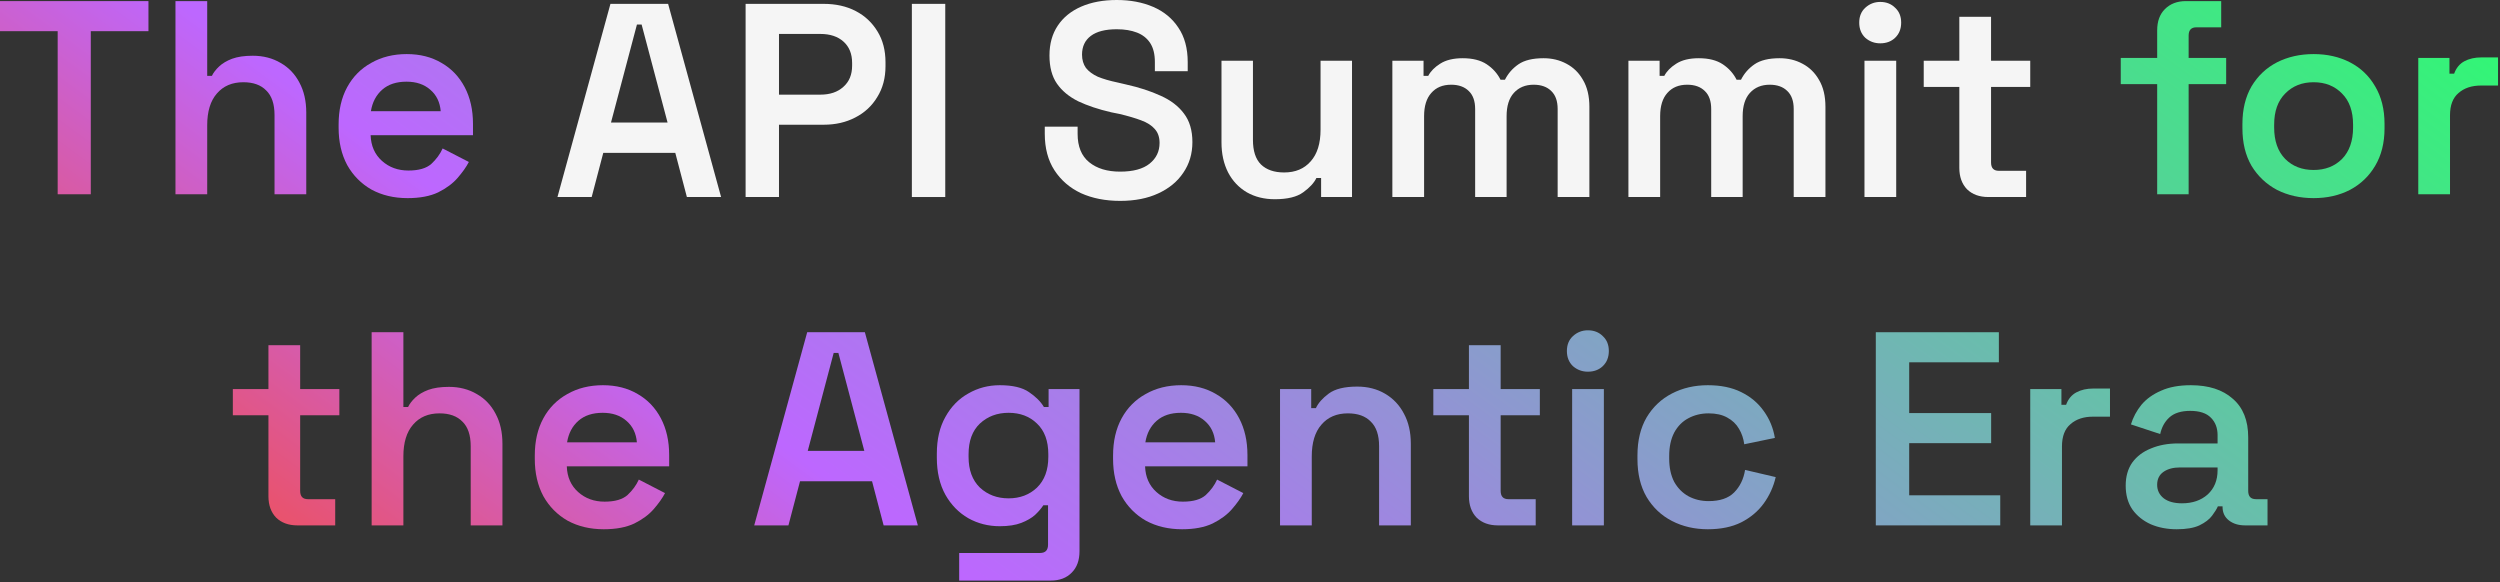 <svg width="906" height="211" viewBox="0 0 906 211" fill="none" xmlns="http://www.w3.org/2000/svg">
<rect x="0" y="0" width="906" height="211" fill="#333333" stroke="none"/>
<path d="M788.852 191.8C785.385 191.8 782.252 191.2 779.452 190C776.652 188.733 774.418 186.933 772.752 184.6C771.152 182.266 770.352 179.4 770.352 176C770.352 172.666 771.152 169.866 772.752 167.6C774.418 165.333 776.685 163.633 779.552 162.5C782.418 161.3 785.685 160.7 789.352 160.7H803.652V157.7C803.652 155.1 802.852 153 801.252 151.4C799.652 149.733 797.152 148.9 793.752 148.9C790.418 148.9 787.885 149.7 786.152 151.3C784.485 152.833 783.385 154.833 782.852 157.3L772.252 153.8C773.052 151.2 774.318 148.833 776.052 146.7C777.852 144.566 780.218 142.866 783.152 141.6C786.085 140.266 789.685 139.6 793.952 139.6C800.418 139.6 805.485 141.233 809.152 144.5C812.885 147.7 814.752 152.366 814.752 158.5V177.9C814.752 179.9 815.685 180.9 817.552 180.9H821.752V190.4H813.652C811.252 190.4 809.285 189.8 807.752 188.6C806.218 187.4 805.452 185.766 805.452 183.7V183.5H803.752C803.352 184.433 802.652 185.566 801.652 186.9C800.652 188.233 799.118 189.4 797.052 190.4C795.052 191.333 792.318 191.8 788.852 191.8ZM790.752 182.4C794.552 182.4 797.652 181.333 800.052 179.2C802.452 177 803.652 174.066 803.652 170.4V169.4H790.052C787.585 169.4 785.585 169.933 784.052 171C782.518 172.066 781.752 173.633 781.752 175.7C781.752 177.7 782.552 179.333 784.152 180.6C785.752 181.8 787.952 182.4 790.752 182.4Z" fill="url(#paint0_linear_1934_29231)"/>
<path d="M735.758 190.401V141.001H747.058V146.701H748.758C749.491 144.634 750.724 143.134 752.458 142.201C754.191 141.267 756.258 140.801 758.658 140.801H764.658V151.001H758.458C755.124 151.001 752.425 151.901 750.358 153.701C748.291 155.434 747.258 158.134 747.258 161.801V190.401H735.758Z" fill="url(#paint1_linear_1934_29231)"/>
<path d="M679.791 190.4V120.4H724.391V131.3H691.891V149.7H721.591V160.6H691.891V179.5H724.891V190.4H679.791Z" fill="url(#paint2_linear_1934_29231)"/>
<path d="M618.916 191.8C614.116 191.8 609.783 190.8 605.916 188.8C602.049 186.8 598.983 183.9 596.716 180.1C594.516 176.3 593.416 171.733 593.416 166.4V165C593.416 159.666 594.516 155.1 596.716 151.3C598.983 147.5 602.049 144.6 605.916 142.6C609.783 140.6 614.116 139.6 618.916 139.6C623.649 139.6 627.683 140.433 631.016 142.1C634.416 143.766 637.149 146.066 639.216 149C641.283 151.866 642.616 155.1 643.216 158.7L632.116 161C631.849 158.933 631.216 157.066 630.216 155.4C629.216 153.666 627.783 152.3 625.916 151.3C624.116 150.3 621.883 149.8 619.216 149.8C616.483 149.8 614.016 150.4 611.816 151.6C609.683 152.733 607.983 154.466 606.716 156.8C605.516 159.133 604.916 161.933 604.916 165.2V166.2C604.916 169.466 605.516 172.266 606.716 174.6C607.983 176.866 609.683 178.6 611.816 179.8C614.016 181 616.483 181.6 619.216 181.6C623.283 181.6 626.349 180.566 628.416 178.5C630.549 176.366 631.883 173.633 632.416 170.3L643.516 172.9C642.716 176.366 641.283 179.533 639.216 182.4C637.149 185.266 634.416 187.566 631.016 189.3C627.683 190.966 623.649 191.8 618.916 191.8Z" fill="url(#paint3_linear_1934_29231)"/>
<path d="M569.742 190.401V141.001H581.242V190.401H569.742ZM575.442 134.701C573.375 134.701 571.575 134.035 570.042 132.701C568.575 131.301 567.842 129.468 567.842 127.201C567.842 124.935 568.575 123.134 570.042 121.801C571.575 120.401 573.375 119.701 575.442 119.701C577.642 119.701 579.442 120.401 580.842 121.801C582.308 123.134 583.042 124.935 583.042 127.201C583.042 129.468 582.308 131.301 580.842 132.701C579.442 134.035 577.642 134.701 575.442 134.701Z" fill="url(#paint4_linear_1934_29231)"/>
<path d="M542.839 190.4C539.639 190.4 537.073 189.466 535.139 187.6C533.273 185.666 532.339 183.066 532.339 179.8V150.5H519.439V141H532.339V125.1H543.839V141H558.039V150.5H543.839V177.9C543.839 179.9 544.773 180.9 546.639 180.9H556.539V190.4H542.839Z" fill="url(#paint5_linear_1934_29231)"/>
<path d="M463.883 190.4V141H475.183V147.9H476.883C477.749 146.033 479.316 144.266 481.583 142.6C483.849 140.933 487.283 140.1 491.883 140.1C495.683 140.1 499.05 140.966 501.983 142.7C504.916 144.433 507.183 146.833 508.783 149.9C510.45 152.966 511.283 156.6 511.283 160.8V190.4H499.783V161.7C499.783 157.7 498.783 154.733 496.783 152.8C494.85 150.8 492.083 149.8 488.483 149.8C484.416 149.8 481.216 151.166 478.883 153.9C476.549 156.566 475.383 160.4 475.383 165.4V190.4H463.883Z" fill="url(#paint6_linear_1934_29231)"/>
<path d="M428.377 191.8C423.444 191.8 419.077 190.766 415.277 188.7C411.544 186.566 408.61 183.6 406.477 179.8C404.41 175.933 403.377 171.433 403.377 166.3V165.1C403.377 159.9 404.41 155.4 406.477 151.6C408.544 147.8 411.444 144.866 415.177 142.8C418.91 140.666 423.21 139.6 428.077 139.6C432.877 139.6 437.077 140.666 440.677 142.8C444.277 144.866 447.077 147.8 449.077 151.6C451.077 155.4 452.077 159.833 452.077 164.9V169H414.977C415.11 172.866 416.477 175.966 419.077 178.3C421.677 180.633 424.877 181.8 428.677 181.8C432.41 181.8 435.177 181 436.977 179.4C438.777 177.733 440.144 175.866 441.077 173.8L450.577 178.7C449.644 180.5 448.277 182.433 446.477 184.5C444.744 186.5 442.41 188.233 439.477 189.7C436.544 191.1 432.844 191.8 428.377 191.8ZM415.077 160.3H440.377C440.11 157.033 438.844 154.433 436.577 152.5C434.377 150.566 431.51 149.6 427.977 149.6C424.31 149.6 421.377 150.566 419.177 152.5C416.977 154.433 415.61 157.033 415.077 160.3Z" fill="url(#paint7_linear_1934_29231)"/>
<path d="M339.51 165.9V164.4C339.51 159.2 340.543 154.766 342.61 151.1C344.676 147.366 347.443 144.533 350.91 142.6C354.376 140.6 358.176 139.6 362.31 139.6C366.976 139.6 370.51 140.433 372.91 142.1C375.376 143.766 377.176 145.566 378.31 147.5H380.01V141H391.21V199.8C391.21 203.066 390.276 205.633 388.41 207.5C386.543 209.433 384.01 210.4 380.81 210.4H347.61V200.4H376.91C378.843 200.4 379.81 199.4 379.81 197.4V183.1H378.11C377.376 184.233 376.376 185.4 375.11 186.6C373.843 187.733 372.176 188.7 370.11 189.5C368.043 190.3 365.443 190.7 362.31 190.7C358.176 190.7 354.376 189.733 350.91 187.8C347.443 185.8 344.676 182.966 342.61 179.3C340.543 175.566 339.51 171.1 339.51 165.9ZM365.51 180.6C369.643 180.6 373.076 179.3 375.81 176.7C378.543 174.033 379.91 170.333 379.91 165.6V164.6C379.91 159.8 378.543 156.1 375.81 153.5C373.143 150.9 369.71 149.6 365.51 149.6C361.376 149.6 357.91 150.9 355.11 153.5C352.376 156.1 351.01 159.8 351.01 164.6V165.6C351.01 170.333 352.376 174.033 355.11 176.7C357.91 179.3 361.376 180.6 365.51 180.6Z" fill="url(#paint8_linear_1934_29231)"/>
<path d="M273.328 190.4L292.528 120.4H313.428L332.628 190.4H320.228L316.028 174.4H289.928L285.728 190.4H273.328ZM292.728 163.4H313.228L303.828 127.9H302.128L292.728 163.4Z" fill="url(#paint9_linear_1934_29231)"/>
<path d="M218.807 191.8C213.873 191.8 209.507 190.766 205.707 188.7C201.973 186.566 199.04 183.6 196.907 179.8C194.84 175.933 193.807 171.433 193.807 166.3V165.1C193.807 159.9 194.84 155.4 196.907 151.6C198.973 147.8 201.873 144.866 205.607 142.8C209.34 140.666 213.64 139.6 218.507 139.6C223.307 139.6 227.507 140.666 231.107 142.8C234.707 144.866 237.507 147.8 239.507 151.6C241.507 155.4 242.507 159.833 242.507 164.9V169H205.407C205.54 172.866 206.907 175.966 209.507 178.3C212.107 180.633 215.307 181.8 219.107 181.8C222.84 181.8 225.607 181 227.407 179.4C229.207 177.733 230.573 175.866 231.507 173.8L241.007 178.7C240.073 180.5 238.707 182.433 236.907 184.5C235.173 186.5 232.84 188.233 229.907 189.7C226.973 191.1 223.273 191.8 218.807 191.8ZM205.507 160.3H230.807C230.54 157.033 229.273 154.433 227.007 152.5C224.807 150.566 221.94 149.6 218.407 149.6C214.74 149.6 211.807 150.566 209.607 152.5C207.407 154.433 206.04 157.033 205.507 160.3Z" fill="url(#paint10_linear_1934_29231)"/>
<path d="M134.684 190.4V120.4H146.184V147.5H147.884C148.417 146.367 149.284 145.234 150.484 144.1C151.684 142.967 153.25 142.034 155.184 141.3C157.184 140.567 159.684 140.2 162.684 140.2C166.484 140.2 169.85 141.067 172.784 142.8C175.717 144.467 177.984 146.834 179.584 149.9C181.25 152.967 182.084 156.6 182.084 160.8V190.4H170.584V161.7C170.584 157.7 169.584 154.734 167.584 152.8C165.65 150.8 162.884 149.8 159.284 149.8C155.217 149.8 152.017 151.167 149.684 153.9C147.35 156.567 146.184 160.4 146.184 165.4V190.4H134.684Z" fill="url(#paint11_linear_1934_29231)"/>
<path d="M107.781 190.4C104.581 190.4 102.014 189.466 100.081 187.6C98.214 185.666 97.281 183.066 97.281 179.8V150.5H84.381V141H97.281V125.1H108.781V141H122.981V150.5H108.781V177.9C108.781 179.9 109.714 180.9 111.581 180.9H121.481V190.4H107.781Z" fill="url(#paint12_linear_1934_29231)"/>
<path d="M876.383 70.401V21.001H887.683V26.701H889.383C890.116 24.634 891.349 23.134 893.083 22.201C894.816 21.267 896.883 20.801 899.283 20.801H905.283V31.001H899.083C895.749 31.001 893.05 31.901 890.983 33.701C888.916 35.434 887.883 38.134 887.883 41.801V70.401H876.383Z" fill="url(#paint13_linear_1934_29231)"/>
<path d="M838.454 71.8C833.521 71.8 829.088 70.8 825.154 68.8C821.288 66.733 818.221 63.833 815.954 60.1C813.754 56.3 812.654 51.766 812.654 46.5V44.9C812.654 39.633 813.754 35.1 815.954 31.3C818.221 27.5 821.288 24.6 825.154 22.6C829.088 20.6 833.521 19.6 838.454 19.6C843.388 19.6 847.788 20.6 851.654 22.6C855.521 24.6 858.554 27.5 860.754 31.3C863.021 35.1 864.154 39.633 864.154 44.9V46.5C864.154 51.766 863.021 56.3 860.754 60.1C858.554 63.833 855.521 66.733 851.654 68.8C847.788 70.8 843.388 71.8 838.454 71.8ZM838.454 61.6C842.654 61.6 846.088 60.266 848.754 57.6C851.421 54.866 852.754 51.066 852.754 46.2V45.2C852.754 40.333 851.421 36.566 848.754 33.9C846.088 31.166 842.654 29.8 838.454 29.8C834.254 29.8 830.821 31.166 828.154 33.9C825.488 36.566 824.154 40.333 824.154 45.2V46.2C824.154 51.066 825.488 54.866 828.154 57.6C830.821 60.266 834.254 61.6 838.454 61.6Z" fill="url(#paint14_linear_1934_29231)"/>
<path d="M781.761 70.4V30.5H768.561V21H781.761V11C781.761 7.734 782.694 5.167 784.561 3.3C786.494 1.367 789.027 0.4 792.161 0.4H804.961V9.9H795.961C794.094 9.9 793.161 10.9 793.161 12.9V21H806.761V30.5H793.161V70.4H781.761Z" fill="url(#paint15_linear_1934_29231)"/>
<path d="M147.713 71.8C142.78 71.8 138.413 70.766 134.613 68.7C130.88 66.566 127.946 63.6 125.813 59.8C123.746 55.933 122.713 51.433 122.713 46.3V45.1C122.713 39.9 123.746 35.4 125.813 31.6C127.88 27.8 130.78 24.866 134.513 22.8C138.246 20.666 142.546 19.6 147.413 19.6C152.213 19.6 156.413 20.666 160.013 22.8C163.613 24.866 166.413 27.8 168.413 31.6C170.413 35.4 171.413 39.833 171.413 44.9V49H134.313C134.446 52.866 135.813 55.966 138.413 58.3C141.013 60.633 144.213 61.8 148.013 61.8C151.746 61.8 154.513 61 156.313 59.4C158.113 57.733 159.48 55.866 160.413 53.8L169.913 58.7C168.98 60.5 167.613 62.433 165.813 64.5C164.08 66.5 161.746 68.233 158.813 69.7C155.88 71.1 152.18 71.8 147.713 71.8ZM134.413 40.3H159.713C159.446 37.033 158.18 34.433 155.913 32.5C153.713 30.566 150.846 29.6 147.313 29.6C143.646 29.6 140.713 30.566 138.513 32.5C136.313 34.433 134.946 37.033 134.413 40.3Z" fill="url(#paint16_linear_1934_29231)"/>
<path d="M63.59 70.4V0.4H75.09V27.5H76.79C77.323 26.367 78.19 25.234 79.39 24.1C80.59 22.967 82.156 22.034 84.09 21.3C86.09 20.567 88.59 20.2 91.59 20.2C95.39 20.2 98.757 21.067 101.69 22.8C104.623 24.467 106.89 26.834 108.49 29.9C110.157 32.967 110.99 36.6 110.99 40.8V70.4H99.49V41.7C99.49 37.7 98.49 34.734 96.49 32.8C94.556 30.8 91.79 29.8 88.19 29.8C84.123 29.8 80.923 31.167 78.59 33.9C76.257 36.567 75.09 40.4 75.09 45.4V70.4H63.59Z" fill="url(#paint17_linear_1934_29231)"/>
<path d="M20.9 70.4V11.3H0V0.4H53.8V11.3H32.9V70.4H20.9Z" fill="url(#paint18_linear_1934_29231)"/>
<path d="M720.558 71.4C717.358 71.4 714.792 70.466 712.858 68.6C710.992 66.666 710.058 64.066 710.058 60.8V31.5H697.158V22H710.058V6.1H721.558V22H735.758V31.5H721.558V58.9C721.558 60.9 722.492 61.9 724.358 61.9H734.258V71.4H720.558Z" fill="#F5F5F5"/>
<path d="M675.685 71.401V22.001H687.185V71.401H675.685ZM681.385 15.701C679.318 15.701 677.519 15.034 675.985 13.701C674.519 12.301 673.785 10.468 673.785 8.201C673.785 5.934 674.519 4.135 675.985 2.801C677.519 1.401 679.318 0.701 681.385 0.701C683.585 0.701 685.385 1.401 686.785 2.801C688.252 4.135 688.985 5.934 688.985 8.201C688.985 10.468 688.252 12.301 686.785 13.701C685.385 15.034 683.585 15.701 681.385 15.701Z" fill="#F5F5F5"/>
<path d="M590.139 71.4V22H601.439V27.5H603.139C604.005 25.833 605.439 24.366 607.439 23.1C609.505 21.766 612.239 21.1 615.639 21.1C619.239 21.1 622.139 21.833 624.339 23.3C626.539 24.766 628.205 26.633 629.339 28.9H630.939C632.072 26.633 633.705 24.766 635.839 23.3C637.972 21.833 641.005 21.1 644.939 21.1C648.005 21.1 650.772 21.766 653.239 23.1C655.772 24.433 657.772 26.4 659.239 29C660.772 31.6 661.539 34.833 661.539 38.7V71.4H650.039V39.5C650.039 36.633 649.272 34.466 647.739 33C646.205 31.466 644.072 30.7 641.339 30.7C638.339 30.7 635.939 31.7 634.139 33.7C632.405 35.633 631.539 38.433 631.539 42.1V71.4H620.139V39.5C620.139 36.633 619.372 34.466 617.839 33C616.305 31.466 614.172 30.7 611.439 30.7C608.372 30.7 605.972 31.7 604.239 33.7C602.505 35.633 601.639 38.433 601.639 42.1V71.4H590.139Z" fill="#F5F5F5"/>
<path d="M504.592 71.4V22H515.892V27.5H517.592C518.458 25.833 519.892 24.366 521.892 23.1C523.958 21.766 526.692 21.1 530.092 21.1C533.692 21.1 536.592 21.833 538.792 23.3C540.992 24.766 542.658 26.633 543.792 28.9H545.392C546.525 26.633 548.158 24.766 550.292 23.3C552.425 21.833 555.458 21.1 559.392 21.1C562.458 21.1 565.225 21.766 567.692 23.1C570.225 24.433 572.225 26.4 573.692 29C575.225 31.6 575.992 34.833 575.992 38.7V71.4H564.492V39.5C564.492 36.633 563.725 34.466 562.192 33C560.658 31.466 558.525 30.7 555.792 30.7C552.792 30.7 550.392 31.7 548.592 33.7C546.858 35.633 545.992 38.433 545.992 42.1V71.4H534.592V39.5C534.592 36.633 533.825 34.466 532.292 33C530.758 31.466 528.625 30.7 525.892 30.7C522.825 30.7 520.425 31.7 518.692 33.7C516.958 35.633 516.092 38.433 516.092 42.1V71.4H504.592Z" fill="#F5F5F5"/>
<path d="M461.968 72.2C458.168 72.2 454.801 71.367 451.868 69.7C448.935 67.967 446.668 65.567 445.068 62.5C443.468 59.367 442.668 55.733 442.668 51.6V22H454.068V50.7C454.068 54.7 455.035 57.667 456.968 59.6C458.968 61.533 461.768 62.5 465.368 62.5C469.435 62.5 472.635 61.167 474.968 58.5C477.368 55.833 478.568 52 478.568 47V22H489.968V71.4H478.768V64.5H477.068C476.201 66.3 474.601 68.033 472.268 69.7C470.001 71.367 466.568 72.2 461.968 72.2Z" fill="#F5F5F5"/>
<path d="M405.927 72.8C400.594 72.8 395.86 71.867 391.727 70C387.66 68.067 384.46 65.3 382.127 61.7C379.794 58.1 378.627 53.7 378.627 48.5V45.9H390.527V48.5C390.527 53.1 391.927 56.533 394.727 58.8C397.527 61.067 401.26 62.2 405.927 62.2C410.66 62.2 414.227 61.233 416.627 59.3C419.027 57.367 420.227 54.867 420.227 51.8C420.227 49.733 419.66 48.067 418.527 46.8C417.394 45.467 415.727 44.4 413.527 43.6C411.394 42.8 408.794 42.033 405.727 41.3L402.727 40.7C398.127 39.633 394.127 38.3 390.727 36.7C387.394 35.033 384.827 32.9 383.027 30.3C381.227 27.7 380.327 24.3 380.327 20.1C380.327 15.9 381.327 12.3 383.327 9.3C385.327 6.3 388.16 4 391.827 2.4C395.494 0.8 399.794 0 404.727 0C409.66 0 414.06 0.833 417.927 2.5C421.794 4.167 424.827 6.667 427.027 10C429.294 13.333 430.427 17.5 430.427 22.5V25.8H418.527V22.5C418.527 19.633 417.96 17.333 416.827 15.6C415.694 13.867 414.094 12.6 412.027 11.8C409.96 11 407.527 10.6 404.727 10.6C400.594 10.6 397.46 11.4 395.327 13C393.194 14.6 392.127 16.867 392.127 19.8C392.127 21.667 392.594 23.267 393.527 24.6C394.527 25.867 395.96 26.933 397.827 27.8C399.76 28.6 402.16 29.3 405.027 29.9L408.027 30.6C412.827 31.667 417.027 33.033 420.627 34.7C424.227 36.3 427.027 38.433 429.027 41.1C431.094 43.767 432.127 47.233 432.127 51.5C432.127 55.7 431.027 59.4 428.827 62.6C426.694 65.8 423.66 68.3 419.727 70.1C415.86 71.9 411.26 72.8 405.927 72.8Z" fill="#F5F5F5"/>
<path d="M330.461 71.4V1.4H342.561V71.4H330.461Z" fill="#F5F5F5"/>
<path d="M270.207 71.4V1.4H298.507C302.907 1.4 306.774 2.267 310.107 4C313.44 5.734 316.074 8.2 318.007 11.4C319.94 14.534 320.907 18.267 320.907 22.6V24C320.907 28.267 319.907 32 317.907 35.2C315.974 38.4 313.307 40.867 309.907 42.6C306.574 44.334 302.774 45.2 298.507 45.2H282.307V71.4H270.207ZM282.307 34.3H297.307C300.774 34.3 303.54 33.367 305.607 31.5C307.74 29.634 308.807 27.067 308.807 23.8V22.8C308.807 19.534 307.774 16.967 305.707 15.1C303.64 13.234 300.84 12.3 297.307 12.3H282.307V34.3Z" fill="#F5F5F5"/>
<path d="M202.025 71.4L221.225 1.4H242.125L261.325 71.4H248.925L244.725 55.4H218.625L214.425 71.4H202.025ZM221.425 44.4H241.925L232.525 8.9H230.825L221.425 44.4Z" fill="#F5F5F5"/>
<defs>
<linearGradient id="paint0_linear_1934_29231" x1="-215.127" y1="272.993" x2="395.543" y2="-559.039" gradientUnits="userSpaceOnUse">
<stop offset="0.184" stop-color="#FF4823"/>
<stop offset="0.373" stop-color="#BD67FF"/>
<stop offset="0.87" stop-color="#29FF6D"/>
</linearGradient>
<linearGradient id="paint1_linear_1934_29231" x1="-215.128" y1="272.994" x2="395.543" y2="-559.038" gradientUnits="userSpaceOnUse">
<stop offset="0.184" stop-color="#FF4823"/>
<stop offset="0.373" stop-color="#BD67FF"/>
<stop offset="0.87" stop-color="#29FF6D"/>
</linearGradient>
<linearGradient id="paint2_linear_1934_29231" x1="-215.128" y1="272.994" x2="395.542" y2="-559.039" gradientUnits="userSpaceOnUse">
<stop offset="0.184" stop-color="#FF4823"/>
<stop offset="0.373" stop-color="#BD67FF"/>
<stop offset="0.87" stop-color="#29FF6D"/>
</linearGradient>
<linearGradient id="paint3_linear_1934_29231" x1="-215.128" y1="272.993" x2="395.542" y2="-559.039" gradientUnits="userSpaceOnUse">
<stop offset="0.184" stop-color="#FF4823"/>
<stop offset="0.373" stop-color="#BD67FF"/>
<stop offset="0.87" stop-color="#29FF6D"/>
</linearGradient>
<linearGradient id="paint4_linear_1934_29231" x1="-215.128" y1="272.994" x2="395.542" y2="-559.038" gradientUnits="userSpaceOnUse">
<stop offset="0.184" stop-color="#FF4823"/>
<stop offset="0.373" stop-color="#BD67FF"/>
<stop offset="0.87" stop-color="#29FF6D"/>
</linearGradient>
<linearGradient id="paint5_linear_1934_29231" x1="-215.128" y1="272.993" x2="395.543" y2="-559.039" gradientUnits="userSpaceOnUse">
<stop offset="0.184" stop-color="#FF4823"/>
<stop offset="0.373" stop-color="#BD67FF"/>
<stop offset="0.87" stop-color="#29FF6D"/>
</linearGradient>
<linearGradient id="paint6_linear_1934_29231" x1="-215.128" y1="272.993" x2="395.543" y2="-559.039" gradientUnits="userSpaceOnUse">
<stop offset="0.184" stop-color="#FF4823"/>
<stop offset="0.373" stop-color="#BD67FF"/>
<stop offset="0.87" stop-color="#29FF6D"/>
</linearGradient>
<linearGradient id="paint7_linear_1934_29231" x1="-215.128" y1="272.993" x2="395.542" y2="-559.039" gradientUnits="userSpaceOnUse">
<stop offset="0.184" stop-color="#FF4823"/>
<stop offset="0.373" stop-color="#BD67FF"/>
<stop offset="0.87" stop-color="#29FF6D"/>
</linearGradient>
<linearGradient id="paint8_linear_1934_29231" x1="-215.128" y1="272.993" x2="395.542" y2="-559.039" gradientUnits="userSpaceOnUse">
<stop offset="0.184" stop-color="#FF4823"/>
<stop offset="0.373" stop-color="#BD67FF"/>
<stop offset="0.87" stop-color="#29FF6D"/>
</linearGradient>
<linearGradient id="paint9_linear_1934_29231" x1="-215.129" y1="272.994" x2="395.542" y2="-559.038" gradientUnits="userSpaceOnUse">
<stop offset="0.184" stop-color="#FF4823"/>
<stop offset="0.373" stop-color="#BD67FF"/>
<stop offset="0.87" stop-color="#29FF6D"/>
</linearGradient>
<linearGradient id="paint10_linear_1934_29231" x1="-215.128" y1="272.993" x2="395.542" y2="-559.039" gradientUnits="userSpaceOnUse">
<stop offset="0.184" stop-color="#FF4823"/>
<stop offset="0.373" stop-color="#BD67FF"/>
<stop offset="0.87" stop-color="#29FF6D"/>
</linearGradient>
<linearGradient id="paint11_linear_1934_29231" x1="-215.128" y1="272.994" x2="395.543" y2="-559.038" gradientUnits="userSpaceOnUse">
<stop offset="0.184" stop-color="#FF4823"/>
<stop offset="0.373" stop-color="#BD67FF"/>
<stop offset="0.87" stop-color="#29FF6D"/>
</linearGradient>
<linearGradient id="paint12_linear_1934_29231" x1="-215.128" y1="272.993" x2="395.543" y2="-559.039" gradientUnits="userSpaceOnUse">
<stop offset="0.184" stop-color="#FF4823"/>
<stop offset="0.373" stop-color="#BD67FF"/>
<stop offset="0.87" stop-color="#29FF6D"/>
</linearGradient>
<linearGradient id="paint13_linear_1934_29231" x1="-215.128" y1="272.994" x2="395.543" y2="-559.038" gradientUnits="userSpaceOnUse">
<stop offset="0.184" stop-color="#FF4823"/>
<stop offset="0.373" stop-color="#BD67FF"/>
<stop offset="0.87" stop-color="#29FF6D"/>
</linearGradient>
<linearGradient id="paint14_linear_1934_29231" x1="-215.128" y1="272.993" x2="395.542" y2="-559.039" gradientUnits="userSpaceOnUse">
<stop offset="0.184" stop-color="#FF4823"/>
<stop offset="0.373" stop-color="#BD67FF"/>
<stop offset="0.87" stop-color="#29FF6D"/>
</linearGradient>
<linearGradient id="paint15_linear_1934_29231" x1="-215.128" y1="272.994" x2="395.543" y2="-559.038" gradientUnits="userSpaceOnUse">
<stop offset="0.184" stop-color="#FF4823"/>
<stop offset="0.373" stop-color="#BD67FF"/>
<stop offset="0.87" stop-color="#29FF6D"/>
</linearGradient>
<linearGradient id="paint16_linear_1934_29231" x1="-215.128" y1="272.993" x2="395.542" y2="-559.039" gradientUnits="userSpaceOnUse">
<stop offset="0.184" stop-color="#FF4823"/>
<stop offset="0.373" stop-color="#BD67FF"/>
<stop offset="0.87" stop-color="#29FF6D"/>
</linearGradient>
<linearGradient id="paint17_linear_1934_29231" x1="-215.128" y1="272.994" x2="395.543" y2="-559.038" gradientUnits="userSpaceOnUse">
<stop offset="0.184" stop-color="#FF4823"/>
<stop offset="0.373" stop-color="#BD67FF"/>
<stop offset="0.87" stop-color="#29FF6D"/>
</linearGradient>
<linearGradient id="paint18_linear_1934_29231" x1="-215.129" y1="272.994" x2="395.542" y2="-559.038" gradientUnits="userSpaceOnUse">
<stop offset="0.184" stop-color="#FF4823"/>
<stop offset="0.373" stop-color="#BD67FF"/>
<stop offset="0.87" stop-color="#29FF6D"/>
</linearGradient>
</defs>
</svg>
